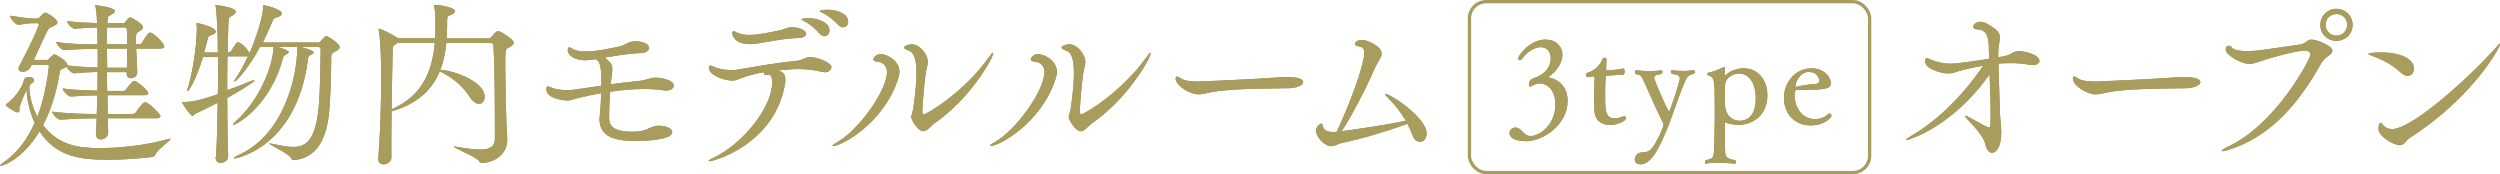 <?xml version="1.0" encoding="UTF-8"?>
<svg id="_レイヤー_2" data-name="レイヤー 2" xmlns="http://www.w3.org/2000/svg" viewBox="0 0 210.35 14.65">
  <defs>
    <style>
      .cls-1 {
        fill: none;
        stroke: #a89d5d;
        stroke-miterlimit: 10;
        stroke-width: .28px;
      }

      .cls-2 {
        fill: #a89d5d;
      }

      .cls-3 {
        fill: #9b8750;
      }
    </style>
  </defs>
  <g id="_レイヤー_1-2" data-name="レイヤー 1">
    <g>
      <g>
        <g>
          <path class="cls-3" d="M9.67.93c0,.11-.12.2-.3.3-.32.17-.29.15-.32.54,0,.06-.02.12-.02.18h1.34c.08,0,.12-.03.18-.09.09-.1.17-.27.26-.33.04-.03.09-.06.15-.06.09,0,1.07.51,1.07.83,0,.15-.18.26-.33.35-.24.15-.23.14-.26.48v.6h.3s.15-.04.2-.12c.02-.02.48-.87.69-.87.3,0,1.19.93,1.19,1.17,0,.09-.08.18-.33.18h-2.03l.09,1.99v.02c0,.33-.35.48-.53.48-.2,0-.36-.11-.36-.36v-.15h-1.66c0,.51,0,1.04.02,1.58h1.4s.14-.04.18-.12c.5-.69.63-.72.68-.72.26,0,1.19.8,1.19,1.02,0,.09-.06.18-.3.18h-3.13l.03,1.58h2.14s.17-.04.21-.12c.17-.26.6-.87.77-.87.35,0,1.31,1.01,1.31,1.17,0,.09-.08.18-.35.18h-4.08l.03,1.22v.03c0,.29-.29.53-.62.53-.21,0-.41-.14-.41-.45v-.05c.03-.39.05-.83.06-1.28-.81.01-1.85.03-3.03.12h-.02c-.26,0-.69-.51-.69-.68,1.45.18,2.79.2,3.75.2l.05-1.57c-.68.01-1.46.04-2.21.1h-.02c-.26,0-.69-.51-.69-.68.98.14,2.05.17,2.92.18.02-.53.02-1.05.02-1.57-.54.02-1.15.04-1.94.12h-.02c-.21,0-.54-.33-.66-.56-.08.06-.17.11-.24.15-.15.09-.27,0-.33.36-.26,1.61-.72,3.13-1.4,4.41,1.33,1.73,3.04,1.93,4.79,1.93s4.05-.27,5.69-.75c.09-.03.15-.04.18-.04.04,0,.06.01.06.03,0,.14-1.04.83-1.25,1.27-.06.12-.14.21-.29.24-.12.01-1.84.23-3.66.23-2.14,0-4.37-.14-5.81-2.39C1.85,13.49.17,13.97.03,13.97c-.03,0-.03-.02-.03-.03,0-.04.12-.17.41-.36,1.02-.72,1.88-1.82,2.51-3.25-.51-1.07-.65-2.15-.69-2.74-.23.39-.56,1.31-.59,1.43v.2c0,.12-.02.24-.14.24-.24,0-1.02-.54-1.02-.63,0-.03.02-.04.08-.09.74-.51,1.34-1.49,1.42-1.9.06-.26.2-.36.42-.36.45,0,.47.24.47.27,0,.09-.06.18-.21.26-.03.02-.08.06-.11.09-.08.15-.08.29-.08.39.05.72.27,1.57.68,2.33.72-1.9.96-4.08.96-4.25,0-.08-.03-.12-.12-.12h-1.33l-.06.14c-.14.3-.44.45-.69.45-.18,0-.35-.09-.35-.27,0-.08.03-.15.08-.24.96-1.81,1.63-3.31,1.63-3.49,0-.06-.06-.09-.15-.09h-.24c-.48,0-.77.06-1.33.14h-.02c-.21,0-.68-.56-.68-.77,1.17.18,1.58.24,2.02.24h.27c.08,0,.15-.06.23-.14.06-.08.3-.35.42-.35.2,0,1.04.53,1.04.81,0,.18-.23.27-.39.35-.21.09-.3.06-.48.42-.32.65-.74,1.55-1.11,2.39h1.1c.08,0,.17-.06.23-.14.02-.03.29-.33.39-.33.09,0,1.1.54,1.1.9v.04c1.07.12,1.88.15,2.55.17v-1.58c-.75.02-1.79.03-2.79.12h-.02c-.26,0-.68-.53-.68-.69,1.23.2,2.53.2,3.48.2,0-.42-.02-.8-.02-1.1v-.32c-.54.02-1.22.04-1.87.11h-.02c-.27,0-.66-.48-.66-.65.83.12,1.79.15,2.53.17-.02-.47-.05-1.05-.14-1.4-.02-.04-.02-.08-.02-.09s0-.02.02-.02,1.63.18,1.63.5ZM8.99,3.73h1.7c0-.59,0-1.1-.02-1.27,0-.04-.03-.15-.17-.15h-1.49c-.02.38-.03.86-.03,1.42ZM9.01,5.7h1.67c0-.42.02-1.04.02-1.61h-1.7c0,.5.02,1.04.02,1.61Z"/>
          <path class="cls-3" d="M18.17,13.26c.08-1.2.12-2.89.15-4.61-.59.3-1.21.6-1.84.9-.14.06-.18.21-.27.21-.18,0-.9-1.08-.9-1.16,0-.01.03-.01.11-.01.86-.03,1.46-.17,2.91-.66.02-1.1.02-2.18.02-3.13h-1.27c-.63,2.05-1.22,2.88-1.3,2.88-.02,0-.03-.02-.03-.04,0-.05.01-.12.04-.21.59-1.82.77-4.4.77-4.85,0-.18,0-.35-.02-.47,0-.06-.02-.11-.02-.14,0-.02.02-.03.03-.03.17,0,1.61.36,1.61.72,0,.11-.14.23-.39.3-.21.06-.26.14-.3.33-.09.39-.2.77-.3,1.13h1.16c0-1.81-.11-3.49-.18-3.87-.02-.04-.02-.08-.02-.11t.02-.02s1.69.18,1.69.56c0,.09-.09.2-.24.3-.32.21-.35.08-.38.72-.03.57-.05,1.42-.06,2.41h.08s.17-.05.21-.12c.45-.71.48-.74.59-.74.06,0,.57.23.96.93.41-.96,1.13-2.94,1.13-3.87,0-.17.02-.17.03-.17.2,0,1.55.33,1.55.69,0,.14-.14.26-.42.33-.23.06-.29.12-.36.32-.26.62-.53,1.22-.81,1.79h4.62c.17,0,.21-.06.26-.12.33-.41.41-.41.42-.41.2,0,1.16.62,1.16.92,0,.12-.1.24-.35.36-.36.18-.36.23-.36.63-.02,1.76-.06,3.64-.23,4.92-.35,2.64-1.6,3.49-2.92,3.6-.08,0-.17-.02-.2-.12-.14-.42-1.85-1.14-1.85-1.27,0,0,.02-.02.04-.02s.08.02.15.03c.71.15,1.31.27,1.81.27,1.05,0,1.72-.54,2.05-2.58.23-1.34.23-4.34.26-5.6,0-.21-.12-.23-.23-.23h-1.49c.35.06,1.14.32,1.14.44,0,.09-.12.17-.26.23-.18.08-.2.11-.24.48-1.01,7.41-6.13,8.24-6.16,8.24-.05,0-.06,0-.06-.02,0-.06.17-.18.35-.26,3.72-1.61,4.98-6.39,4.98-9.05v-.06h-1.66c.26.06.95.3.95.45,0,.06-.12.14-.26.2-.09.04-.18.1-.26.39-1.08,3.98-3.93,5.53-4.17,5.53-.02,0-.02-.02-.02-.02,0-.04.12-.18.27-.32,1.85-1.64,3.06-4.4,3.16-6.19v-.05h-1.14c-.8,1.52-1.94,2.91-2.14,2.91-.02,0-.03,0-.03-.03s.03-.09.11-.2c.39-.57.74-1.22,1.04-1.9-.03,0-.08.02-.12.02h-1.6c-.02.89-.02,1.87-.02,2.85.69-.24,1.36-.51,1.91-.74.17-.06.29-.11.35-.11.03,0,.03.02.03.03,0,.17-2.09,1.37-2.29,1.48,0,1.93.03,3.79.08,4.89.01.38-.38.57-.62.57-.23,0-.44-.14-.44-.47v-.05Z"/>
          <path class="cls-3" d="M43.23,3.59c0,.17-.18.3-.45.42-.23.12-.27.14-.27,1.46,0,1.17.05,2.94.09,4.53.02.87.08,1.16.08,1.78,0,1.28-1.22,1.93-2.14,1.93-.12,0-.15-.03-.24-.17-.27-.36-2.09-1.07-2.09-1.19,0-.02.02-.02.04-.02s.09,0,.17.02c.84.15,1.49.23,1.97.23.93,0,1.25-.3,1.25-.95,0-3.43-.02-5.93-.12-7.8,0-.11-.09-.21-.2-.21h-3.77c-.08.83-.23,1.58-.5,2.26.9,0,3.73.92,3.73,2.26,0,.35-.2.6-.47.6-.24,0-.53-.18-.81-.62-.63-.98-1.54-1.64-2.38-2.06l-.12-.06c-.65,1.58-1.9,2.74-4.05,3.37-.02.92-.02,1.87-.02,2.79v1.1c0,.35-.36.57-.66.57-.24,0-.44-.14-.44-.45v-.06c.17-2.2.24-4.64.24-6.82,0-.5,0-.99-.02-1.46,0-.42-.06-1.87-.18-2.48-.01-.04-.01-.08-.01-.11s.01-.04.03-.04c.11,0,1.08.45,1.54.77l.06.04h3.12c.03-.47.03-.93.03-1.4,0-.38-.02-.84-.11-1.31v-.06s0-.04.05-.04c.26,0,1.7.18,1.7.53,0,.14-.17.26-.36.32-.27.09-.3.18-.3.56v.39c0,.36-.02.69-.03,1.02h3.55c.08,0,.17-.06.23-.14.08-.11.38-.48.54-.48.18,0,1.31.68,1.31.99ZM33.44,3.62s-.09.06-.14.09c-.26.17-.26.24-.26.65-.02.81-.06,2.73-.09,4.83,2.58-1.11,3.42-3.19,3.63-5.57h-3.15Z"/>
          <path class="cls-3" d="M56.69,7.21c0,.23-.27.41-.66.41-.06,0-.12,0-.18-.02-.53-.08-1.08-.11-1.66-.11-.96,0-1.93.09-2.85.23-.06.81-.09,1.61-.09,2.08,0,.56.04,1.28,1.94,1.28.18,0,.38-.02.6-.03.65-.06.99-.44,1.55-.47h.12c.54,0,1.1.21,1.1.53,0,.75-2.77.75-3.09.75-1.45,0-3.03-.2-3.03-1.85,0-.08.02-.17.02-.24.08-.78.11-1.4.12-1.93-.69.12-1.33.26-1.87.39-.5.12-.68.23-.98.23-.06,0-1.76-.09-1.76-.95,0-.18.04-.24.14-.24.08,0,.18.05.32.11.38.15.92.21,1.29.21.32,0,.98-.09,2.88-.38v-.3c0-1.46-.17-1.82-.51-1.93-.29.06-.75.09-.86.09-.86,0-1.46-.41-1.46-.83,0-.09.02-.26.14-.26.06,0,.15.05.23.11.27.18.68.24,1.14.24.92,0,2.08-.26,2.79-.41.59-.12.78-.45,1.4-.45.24,0,1.14.08,1.14.57,0,.21-.24.41-.66.42-.81.02-1.99.2-3.06.38.04.05.1.09.15.14.38.33.48.48.48.8,0,.17-.03.38-.06.68-.03.21-.05.41-.06.63.78-.11,1.58-.21,2.29-.27.78-.08.96-.29,1.48-.29.41,0,1.52.18,1.52.68Z"/>
          <path class="cls-3" d="M69.94,5.69c0,.21-.23.39-.54.39-.06,0-.14-.02-.21-.03-.71-.17-1.37-.24-2.08-.24-.15,0-.44,0-1.64.11l.14.05c.29.12.47.29.47.72,0,.12,0,.24-.03.39-.89,5.06-5.96,6.49-6.4,6.49-.03,0-.04-.02-.04-.03,0-.03.15-.14.38-.24,2.56-1.22,4.98-4.29,4.98-6.37,0-.39-.09-.65-.33-.65-.03,0-.06.02-.09.02-.05.01-.08.01-.11.01-.11,0-.15-.06-.15-.15,0-.03,0-.06.02-.09-.74.12-1.39.3-1.87.48-.36.14-.56.23-.84.23-.65,0-1.96-.44-1.96-1.08,0-.14.06-.18.15-.18s.2.04.32.11c.33.17.98.27,1.48.27.15,0,.27-.02.38-.03,1.39-.23,3.15-.56,5.03-.75.53-.05.74-.32,1.21-.32.35,0,1.76.38,1.76.9ZM67.83,2.85c0,.18-.23.33-.65.35-1.14.01-2.7.36-3.61.48-.18.03-.35.03-.51.03-1.3,0-1.45-.8-1.45-.92,0-.11.06-.17.14-.17.05,0,.09.03.15.06.29.18.69.26,1.14.26.87,0,1.91-.26,2.56-.39.38-.06.59-.26,1.04-.26.48,0,1.19.21,1.19.56ZM69.8,2.55c0,.29-.2.5-.44.5-.12,0-.27-.08-.41-.23-.39-.47-.89-.83-1.3-1.05-.12-.06-.23-.11-.23-.15,0-.02.21-.09.59-.09.81,0,1.78.35,1.78,1.02ZM71.37,1.82c0,.27-.2.48-.44.48-.12,0-.26-.06-.39-.2-.42-.45-.92-.81-1.33-1.02-.12-.06-.24-.11-.24-.14,0-.12.63-.12.66-.12.83,0,1.73.35,1.73.99Z"/>
          <path class="cls-3" d="M70.1,12.3s-.06-.02-.06-.03c0-.04.09-.14.27-.23,1.96-1.04,4.32-4.47,4.32-5.95,0-.83-.68-.89-.92-.92-.15-.02-.23-.08-.23-.17,0-.08.15-.44.63-.44.62,0,1.57.63,1.57,1.45,0,.27-.08.51-.14.71-1.25,3.71-4.76,5.57-5.45,5.57ZM78.55,10.44c-.21.14-.53.6-.86.6-.48,0-1.02-.98-1.02-1.19,0-.17.12-.35.18-.77.18-1.26.26-2.23.26-2.95,0-1.22-.24-1.75-.68-1.88-.27-.09-.36-.18-.36-.26,0-.11.32-.26.66-.26.68,0,1.34.87,1.34,1.49,0,.12-.02.26-.06.39-.21.66-.41,3.49-.41,3.8,0,.2.14.2.14.2.26,0,3.43-1.9,5.47-4.8.18-.26.29-.38.33-.38.03,0,.03.02.03.04,0,.42-1.94,3.87-5.02,5.96Z"/>
          <path class="cls-3" d="M83.35,12.3s-.06-.02-.06-.03c0-.04.09-.14.27-.23,1.96-1.04,4.32-4.47,4.32-5.95,0-.83-.68-.89-.92-.92-.15-.02-.23-.08-.23-.17,0-.08.15-.44.63-.44.62,0,1.57.63,1.57,1.45,0,.27-.08.51-.14.71-1.25,3.71-4.76,5.57-5.45,5.57ZM91.8,10.44c-.21.14-.53.6-.86.6-.48,0-1.02-.98-1.02-1.19,0-.17.12-.35.18-.77.18-1.26.26-2.23.26-2.95,0-1.22-.24-1.75-.68-1.88-.27-.09-.36-.18-.36-.26,0-.11.32-.26.66-.26.68,0,1.34.87,1.34,1.49,0,.12-.02.26-.06.39-.21.66-.41,3.49-.41,3.8,0,.2.14.2.14.2.26,0,3.43-1.9,5.47-4.8.18-.26.29-.38.33-.38.03,0,.03.02.03.04,0,.42-1.94,3.87-5.02,5.96Z"/>
          <path class="cls-3" d="M109.64,6.92c0,.27-.57.48-1.11.5-1.25.04-5.02-.02-6.82.38-.33.08-.59.14-.86.14-.77,0-1.93-.75-1.93-1.33,0-.12.03-.17.11-.17.09,0,.26.11.42.21.3.18.98.21,1.45.21.24,0,4.85-.21,6.82-.36.15-.02.33-.02.53-.02.35,0,1.4.02,1.4.44Z"/>
          <path class="cls-3" d="M120.03,11.26c0,.41-.26.68-.56.68-.23,0-.48-.17-.63-.59-.12-.3-.26-.63-.42-.93-1.6.59-3.79,1.25-5.53,1.61-.26.05-.54.27-.89.27-.56,0-1.27-.78-1.27-1.31,0-.42.44-.6.44-.6.08,0,.11.12.14.24.09.33.35.48.9.48.08,0,.17-.02.26-.02,1.27-2.71,2.32-5.72,2.32-6.63,0-.41-.18-.53-.54-.57-.09-.02-.24-.08-.24-.2,0-.15.24-.33.57-.33.41,0,1.67.5,1.67,1.14,0,.39-.39.77-.63,1.36-.8,1.85-2,4.08-2.73,5.18.03,0,.08-.02.11-.02,1.39-.17,3.72-.53,5.29-.86-.41-.69-.93-1.37-1.49-1.91-.18-.18-.27-.29-.27-.33,0-.01.02-.03.05-.03.33,0,3.46,1.96,3.46,3.36Z"/>
          <path class="cls-3" d="M171.61,5.1c0,.21-.23.38-.59.38-.08,0-.17-.02-.26-.03-.51-.09-1.04-.14-1.6-.14-.32,0-.66.02-1.01.04.02,1.16.09,2.68.12,3.89.01.81.12,1.34.12,1.9,0,1.23-.44,1.72-.77,1.72-.24,0-.48-.26-.56-.68-.12-.65-.9-1.48-1.6-2.23-.08-.09-.11-.14-.11-.17s.02-.04.04-.04c.05,0,.11.03.17.06.01.02,1.67.93,1.78.93.15,0,.15-.2.15-1.46,0-.99-.05-2-.09-3-3.21,4.52-6.9,5.51-6.94,5.51s-.06-.01-.06-.03c0-.06.17-.18.38-.3,2.32-1.33,4.5-3.57,6.08-5.92-.56.09-1.08.21-1.6.33-.68.17-.9.32-1.31.32-.66,0-1.97-.38-1.97-1.02,0-.24.08-.27.14-.27.08,0,.2.06.33.12.59.24,1.11.35,1.7.35.48,0,2.42-.29,3.21-.41,0-.3-.02-.6-.02-.89,0-1.08-.24-1.58-1.07-1.6-.08,0-.24-.06-.24-.21,0-.17.24-.42.6-.42.3,0,.56.14,1.1.5.44.3.54.54.54.84,0,.27-.09.57-.12.99-.02.18-.02.41-.02.66.18-.03.35-.06.48-.09.74-.14.66-.42,1.28-.42.66,0,1.69.35,1.69.78Z"/>
          <path class="cls-3" d="M185.13,6.92c0,.27-.57.48-1.11.5-1.25.04-5.02-.02-6.82.38-.33.08-.59.14-.86.14-.77,0-1.93-.75-1.93-1.33,0-.12.03-.17.11-.17.09,0,.26.11.42.21.3.18.98.21,1.45.21.24,0,4.85-.21,6.82-.36.15-.02.33-.02.53-.02.35,0,1.4.02,1.4.44Z"/>
          <path class="cls-3" d="M196.25,4.26c0,.14-.11.29-.33.44-.24.17-.42.29-.66.71-1.96,3.48-4.35,6.17-7.85,7.23-.2.06-.32.08-.39.08-.06,0-.09-.02-.09-.03,0-.06.15-.17.41-.29,4.17-1.88,7.06-7.47,7.06-7.79,0-.21-.17-.36-.44-.36-.72,0-2.74.57-3.36.77-.63.2-.98.36-1.36.36-.62,0-1.97-.74-1.97-1.2,0-.24.12-.33.26-.33.11,0,.21.06.27.15.14.21.65.3,1.28.3.33,0,.68-.03,1.02-.06.62-.08,2.83-.41,3.48-.5.39-.06.56-.41.89-.41.5,0,1.78.53,1.78.93ZM196.58,3.44c-.75,0-1.35-.59-1.35-1.34s.6-1.36,1.35-1.36,1.37.6,1.37,1.36-.62,1.34-1.37,1.34ZM196.59,1.18c-.51,0-.92.39-.92.9s.41.92.92.92.9-.41.9-.92-.39-.9-.9-.9Z"/>
          <path class="cls-3" d="M202.57,6.38c-.17,0-.36-.08-.57-.27-.78-.74-1.58-1.1-2.53-1.46-.14-.05-.2-.09-.2-.12,0-.05.41-.12,1.01-.12,2,0,2.83.69,2.83,1.34,0,.17-.06.63-.54.63ZM202.81,11.56c-.41.26-.48.66-.9.66-.45,0-1.79-.69-1.79-1.42,0-.05.03-.47.17-.47.06,0,.12.08.23.2.18.21.42.33.74.33,1.85,0,7.12-4.97,8.79-6.91.18-.21.27-.29.3-.29l.02.02c0,.3-2.32,4.52-7.55,7.88Z"/>
        </g>
        <g>
          <path class="cls-2" d="M9.67.93c0,.11-.12.2-.3.3-.32.17-.29.15-.32.54,0,.06-.02.12-.02.18h1.34c.08,0,.12-.03.18-.09.09-.1.17-.27.26-.33.04-.03.09-.06.15-.06.09,0,1.07.51,1.07.83,0,.15-.18.26-.33.35-.24.15-.23.14-.26.48v.6h.3s.15-.04.2-.12c.02-.02.48-.87.69-.87.3,0,1.19.93,1.19,1.17,0,.09-.08.18-.33.18h-2.03l.09,1.99v.02c0,.33-.35.48-.53.48-.2,0-.36-.11-.36-.36v-.15h-1.66c0,.51,0,1.04.02,1.58h1.4s.14-.04.18-.12c.5-.69.63-.72.68-.72.26,0,1.19.8,1.19,1.02,0,.09-.06.18-.3.18h-3.13l.03,1.58h2.14s.17-.04.21-.12c.17-.26.6-.87.77-.87.35,0,1.31,1.01,1.31,1.17,0,.09-.08.18-.35.18h-4.08l.03,1.22v.03c0,.29-.29.53-.62.53-.21,0-.41-.14-.41-.45v-.05c.03-.39.05-.83.06-1.28-.81.01-1.85.03-3.03.12h-.02c-.26,0-.69-.51-.69-.68,1.45.18,2.79.2,3.75.2l.05-1.57c-.68.01-1.46.04-2.21.1h-.02c-.26,0-.69-.51-.69-.68.98.14,2.05.17,2.92.18.02-.53.02-1.05.02-1.57-.54.02-1.15.04-1.94.12h-.02c-.21,0-.54-.33-.66-.56-.08.06-.17.11-.24.15-.15.09-.27,0-.33.36-.26,1.61-.72,3.13-1.4,4.41,1.33,1.73,3.04,1.93,4.79,1.93s4.05-.27,5.69-.75c.09-.03.15-.04.18-.04.04,0,.06.01.06.03,0,.14-1.04.83-1.25,1.27-.06.12-.14.21-.29.24-.12.01-1.84.23-3.66.23-2.14,0-4.37-.14-5.81-2.39C1.85,13.49.17,13.97.03,13.97c-.03,0-.03-.02-.03-.03,0-.04.12-.17.41-.36,1.02-.72,1.88-1.82,2.51-3.25-.51-1.07-.65-2.15-.69-2.74-.23.39-.56,1.31-.59,1.43v.2c0,.12-.02.24-.14.24-.24,0-1.02-.54-1.02-.63,0-.03.02-.04.08-.09.74-.51,1.34-1.49,1.42-1.9.06-.26.2-.36.42-.36.45,0,.47.24.47.27,0,.09-.06.18-.21.26-.03.02-.08.06-.11.09-.08.15-.08.29-.08.39.05.72.27,1.57.68,2.33.72-1.9.96-4.08.96-4.25,0-.08-.03-.12-.12-.12h-1.33l-.06.14c-.14.3-.44.45-.69.45-.18,0-.35-.09-.35-.27,0-.08.03-.15.08-.24.96-1.81,1.63-3.31,1.63-3.49,0-.06-.06-.09-.15-.09h-.24c-.48,0-.77.06-1.33.14h-.02c-.21,0-.68-.56-.68-.77,1.17.18,1.58.24,2.02.24h.27c.08,0,.15-.06.23-.14.06-.08.3-.35.42-.35.2,0,1.04.53,1.04.81,0,.18-.23.27-.39.35-.21.09-.3.06-.48.42-.32.65-.74,1.55-1.11,2.39h1.1c.08,0,.17-.06.23-.14.02-.03.29-.33.39-.33.09,0,1.1.54,1.1.9v.04c1.07.12,1.88.15,2.55.17v-1.58c-.75.02-1.79.03-2.79.12h-.02c-.26,0-.68-.53-.68-.69,1.23.2,2.53.2,3.48.2,0-.42-.02-.8-.02-1.1v-.32c-.54.02-1.22.04-1.87.11h-.02c-.27,0-.66-.48-.66-.65.83.12,1.79.15,2.53.17-.02-.47-.05-1.05-.14-1.4-.02-.04-.02-.08-.02-.09s0-.02.02-.02,1.63.18,1.63.5ZM8.99,3.73h1.7c0-.59,0-1.1-.02-1.27,0-.04-.03-.15-.17-.15h-1.49c-.02.38-.03.86-.03,1.42ZM9.01,5.7h1.67c0-.42.02-1.04.02-1.61h-1.7c0,.5.02,1.04.02,1.61Z"/>
          <path class="cls-2" d="M18.17,13.26c.08-1.2.12-2.89.15-4.61-.59.3-1.21.6-1.84.9-.14.06-.18.21-.27.21-.18,0-.9-1.08-.9-1.16,0-.01.03-.01.11-.01.86-.03,1.46-.17,2.91-.66.02-1.1.02-2.18.02-3.13h-1.27c-.63,2.05-1.22,2.88-1.3,2.88-.02,0-.03-.02-.03-.04,0-.05.01-.12.04-.21.59-1.82.77-4.4.77-4.85,0-.18,0-.35-.02-.47,0-.06-.02-.11-.02-.14,0-.02.02-.03.03-.03.17,0,1.61.36,1.61.72,0,.11-.14.23-.39.3-.21.06-.26.14-.3.33-.09.39-.2.77-.3,1.13h1.16c0-1.81-.11-3.49-.18-3.87-.02-.04-.02-.08-.02-.11t.02-.02s1.69.18,1.69.56c0,.09-.09.2-.24.3-.32.21-.35.08-.38.72-.03.57-.05,1.42-.06,2.41h.08s.17-.05.21-.12c.45-.71.48-.74.59-.74.06,0,.57.23.96.93.41-.96,1.13-2.94,1.13-3.87,0-.17.02-.17.03-.17.2,0,1.55.33,1.55.69,0,.14-.14.26-.42.33-.23.06-.29.12-.36.32-.26.62-.53,1.22-.81,1.79h4.62c.17,0,.21-.06.26-.12.33-.41.41-.41.42-.41.2,0,1.16.62,1.16.92,0,.12-.1.24-.35.36-.36.18-.36.23-.36.63-.02,1.76-.06,3.64-.23,4.92-.35,2.64-1.6,3.49-2.92,3.6-.08,0-.17-.02-.2-.12-.14-.42-1.85-1.14-1.85-1.27,0,0,.02-.02.04-.02s.08.02.15.03c.71.15,1.31.27,1.81.27,1.05,0,1.72-.54,2.05-2.58.23-1.34.23-4.34.26-5.6,0-.21-.12-.23-.23-.23h-1.49c.35.06,1.14.32,1.14.44,0,.09-.12.17-.26.23-.18.08-.2.11-.24.48-1.01,7.41-6.13,8.24-6.16,8.24-.05,0-.06,0-.06-.02,0-.06.17-.18.35-.26,3.72-1.61,4.98-6.39,4.98-9.05v-.06h-1.66c.26.06.95.3.95.45,0,.06-.12.14-.26.2-.09.04-.18.1-.26.39-1.08,3.98-3.93,5.53-4.17,5.53-.02,0-.02-.02-.02-.02,0-.04.12-.18.27-.32,1.85-1.64,3.06-4.4,3.16-6.19v-.05h-1.14c-.8,1.52-1.94,2.91-2.14,2.91-.02,0-.03,0-.03-.03s.03-.09.11-.2c.39-.57.74-1.22,1.04-1.9-.03,0-.08.02-.12.02h-1.6c-.02.89-.02,1.87-.02,2.85.69-.24,1.36-.51,1.91-.74.17-.06.29-.11.35-.11.03,0,.03.02.03.03,0,.17-2.09,1.37-2.29,1.48,0,1.93.03,3.79.08,4.89.01.38-.38.57-.62.57-.23,0-.44-.14-.44-.47v-.05Z"/>
          <path class="cls-2" d="M43.23,3.59c0,.17-.18.3-.45.42-.23.12-.27.14-.27,1.46,0,1.17.05,2.94.09,4.53.02.87.08,1.16.08,1.78,0,1.28-1.22,1.93-2.14,1.93-.12,0-.15-.03-.24-.17-.27-.36-2.09-1.07-2.09-1.19,0-.02.02-.02.04-.02s.09,0,.17.02c.84.15,1.49.23,1.97.23.93,0,1.25-.3,1.25-.95,0-3.43-.02-5.93-.12-7.8,0-.11-.09-.21-.2-.21h-3.77c-.08.83-.23,1.58-.5,2.26.9,0,3.73.92,3.73,2.26,0,.35-.2.6-.47.6-.24,0-.53-.18-.81-.62-.63-.98-1.54-1.64-2.38-2.06l-.12-.06c-.65,1.58-1.9,2.74-4.05,3.37-.02.92-.02,1.87-.02,2.79v1.1c0,.35-.36.57-.66.57-.24,0-.44-.14-.44-.45v-.06c.17-2.2.24-4.64.24-6.82,0-.5,0-.99-.02-1.46,0-.42-.06-1.87-.18-2.48-.01-.04-.01-.08-.01-.11s.01-.04.03-.04c.11,0,1.08.45,1.54.77l.06.04h3.12c.03-.47.03-.93.03-1.4,0-.38-.02-.84-.11-1.31v-.06s0-.04.05-.04c.26,0,1.7.18,1.7.53,0,.14-.17.26-.36.32-.27.09-.3.18-.3.56v.39c0,.36-.02.69-.03,1.02h3.55c.08,0,.17-.06.23-.14.08-.11.38-.48.54-.48.18,0,1.31.68,1.31.99ZM33.44,3.62s-.09.06-.14.09c-.26.17-.26.24-.26.65-.02.81-.06,2.73-.09,4.83,2.58-1.11,3.42-3.19,3.63-5.57h-3.15Z"/>
          <path class="cls-2" d="M56.69,7.21c0,.23-.27.41-.66.41-.06,0-.12,0-.18-.02-.53-.08-1.08-.11-1.66-.11-.96,0-1.93.09-2.85.23-.06.81-.09,1.61-.09,2.08,0,.56.04,1.28,1.94,1.28.18,0,.38-.02.6-.03.65-.06.99-.44,1.55-.47h.12c.54,0,1.1.21,1.1.53,0,.75-2.77.75-3.09.75-1.45,0-3.03-.2-3.03-1.85,0-.08.02-.17.02-.24.08-.78.11-1.4.12-1.93-.69.12-1.33.26-1.87.39-.5.12-.68.23-.98.23-.06,0-1.76-.09-1.76-.95,0-.18.04-.24.14-.24.08,0,.18.05.32.11.38.15.92.21,1.29.21.32,0,.98-.09,2.88-.38v-.3c0-1.46-.17-1.82-.51-1.93-.29.06-.75.09-.86.09-.86,0-1.46-.41-1.46-.83,0-.09.02-.26.14-.26.06,0,.15.05.23.11.27.18.68.24,1.14.24.92,0,2.08-.26,2.79-.41.59-.12.78-.45,1.4-.45.24,0,1.14.08,1.14.57,0,.21-.24.41-.66.42-.81.02-1.99.2-3.06.38.04.05.1.09.15.14.38.33.48.48.48.8,0,.17-.03.38-.06.68-.03.21-.05.41-.06.63.78-.11,1.58-.21,2.29-.27.78-.08.96-.29,1.48-.29.41,0,1.52.18,1.52.68Z"/>
          <path class="cls-2" d="M69.94,5.69c0,.21-.23.39-.54.39-.06,0-.14-.02-.21-.03-.71-.17-1.37-.24-2.08-.24-.15,0-.44,0-1.64.11l.14.05c.29.12.47.29.47.72,0,.12,0,.24-.03.39-.89,5.06-5.96,6.49-6.4,6.49-.03,0-.04-.02-.04-.03,0-.03.15-.14.38-.24,2.56-1.22,4.98-4.29,4.98-6.37,0-.39-.09-.65-.33-.65-.03,0-.06.02-.09.02-.05.01-.08.01-.11.01-.11,0-.15-.06-.15-.15,0-.03,0-.06.02-.09-.74.12-1.39.3-1.87.48-.36.14-.56.23-.84.23-.65,0-1.96-.44-1.96-1.08,0-.14.06-.18.15-.18s.2.04.32.11c.33.17.98.27,1.48.27.15,0,.27-.02.38-.03,1.39-.23,3.15-.56,5.03-.75.53-.05.74-.32,1.21-.32.35,0,1.76.38,1.76.9ZM67.83,2.85c0,.18-.23.33-.65.35-1.14.01-2.7.36-3.61.48-.18.03-.35.03-.51.03-1.3,0-1.45-.8-1.45-.92,0-.11.06-.17.14-.17.05,0,.09.03.15.06.29.18.69.26,1.14.26.87,0,1.91-.26,2.56-.39.38-.06.59-.26,1.04-.26.48,0,1.19.21,1.19.56ZM69.8,2.55c0,.29-.2.5-.44.5-.12,0-.27-.08-.41-.23-.39-.47-.89-.83-1.3-1.05-.12-.06-.23-.11-.23-.15,0-.02.21-.09.59-.09.81,0,1.78.35,1.78,1.02ZM71.37,1.82c0,.27-.2.48-.44.48-.12,0-.26-.06-.39-.2-.42-.45-.92-.81-1.33-1.02-.12-.06-.24-.11-.24-.14,0-.12.63-.12.66-.12.83,0,1.73.35,1.73.99Z"/>
          <path class="cls-2" d="M70.1,12.3s-.06-.02-.06-.03c0-.04.09-.14.27-.23,1.96-1.04,4.32-4.47,4.32-5.95,0-.83-.68-.89-.92-.92-.15-.02-.23-.08-.23-.17,0-.08.15-.44.63-.44.62,0,1.57.63,1.57,1.45,0,.27-.08.51-.14.71-1.25,3.71-4.76,5.57-5.45,5.57ZM78.55,10.44c-.21.14-.53.6-.86.6-.48,0-1.02-.98-1.02-1.19,0-.17.12-.35.18-.77.18-1.26.26-2.23.26-2.95,0-1.22-.24-1.75-.68-1.88-.27-.09-.36-.18-.36-.26,0-.11.32-.26.66-.26.68,0,1.34.87,1.34,1.49,0,.12-.02.26-.06.39-.21.66-.41,3.49-.41,3.8,0,.2.14.2.14.2.26,0,3.43-1.9,5.47-4.8.18-.26.29-.38.33-.38.03,0,.03.02.03.04,0,.42-1.94,3.87-5.02,5.96Z"/>
          <path class="cls-2" d="M83.35,12.3s-.06-.02-.06-.03c0-.04.09-.14.27-.23,1.96-1.04,4.32-4.47,4.32-5.95,0-.83-.68-.89-.92-.92-.15-.02-.23-.08-.23-.17,0-.08.15-.44.63-.44.62,0,1.57.63,1.57,1.45,0,.27-.08.51-.14.71-1.25,3.71-4.76,5.57-5.45,5.57ZM91.8,10.44c-.21.14-.53.6-.86.6-.48,0-1.02-.98-1.02-1.19,0-.17.12-.35.18-.77.18-1.26.26-2.23.26-2.95,0-1.22-.24-1.75-.68-1.88-.27-.09-.36-.18-.36-.26,0-.11.32-.26.66-.26.68,0,1.34.87,1.34,1.49,0,.12-.02.26-.06.39-.21.66-.41,3.49-.41,3.8,0,.2.14.2.14.2.26,0,3.43-1.9,5.47-4.8.18-.26.29-.38.33-.38.03,0,.03.02.03.04,0,.42-1.94,3.87-5.02,5.96Z"/>
          <path class="cls-2" d="M109.64,6.92c0,.27-.57.48-1.11.5-1.25.04-5.02-.02-6.82.38-.33.08-.59.14-.86.14-.77,0-1.93-.75-1.93-1.33,0-.12.03-.17.11-.17.09,0,.26.11.42.21.3.18.98.21,1.45.21.24,0,4.85-.21,6.82-.36.15-.02.33-.02.53-.02.35,0,1.4.02,1.4.44Z"/>
          <path class="cls-2" d="M120.03,11.26c0,.41-.26.68-.56.68-.23,0-.48-.17-.63-.59-.12-.3-.26-.63-.42-.93-1.6.59-3.79,1.25-5.53,1.61-.26.05-.54.27-.89.27-.56,0-1.27-.78-1.27-1.31,0-.42.44-.6.44-.6.08,0,.11.12.14.24.09.33.35.48.9.48.08,0,.17-.02.26-.02,1.27-2.71,2.32-5.72,2.32-6.63,0-.41-.18-.53-.54-.57-.09-.02-.24-.08-.24-.2,0-.15.24-.33.57-.33.41,0,1.67.5,1.67,1.14,0,.39-.39.77-.63,1.36-.8,1.85-2,4.08-2.73,5.18.03,0,.08-.02.11-.02,1.39-.17,3.72-.53,5.29-.86-.41-.69-.93-1.37-1.49-1.91-.18-.18-.27-.29-.27-.33,0-.01.02-.03.05-.03.33,0,3.46,1.96,3.46,3.36Z"/>
          <path class="cls-2" d="M171.61,5.1c0,.21-.23.38-.59.38-.08,0-.17-.02-.26-.03-.51-.09-1.04-.14-1.6-.14-.32,0-.66.02-1.01.04.02,1.16.09,2.68.12,3.89.01.81.12,1.34.12,1.9,0,1.23-.44,1.72-.77,1.72-.24,0-.48-.26-.56-.68-.12-.65-.9-1.48-1.6-2.23-.08-.09-.11-.14-.11-.17s.02-.04.04-.04c.05,0,.11.03.17.06.01.02,1.67.93,1.78.93.15,0,.15-.2.15-1.46,0-.99-.05-2-.09-3-3.21,4.52-6.9,5.51-6.94,5.51s-.06-.01-.06-.03c0-.06.17-.18.38-.3,2.32-1.33,4.5-3.57,6.08-5.92-.56.09-1.08.21-1.6.33-.68.17-.9.32-1.31.32-.66,0-1.97-.38-1.97-1.02,0-.24.08-.27.14-.27.08,0,.2.06.33.12.59.24,1.11.35,1.7.35.48,0,2.42-.29,3.21-.41,0-.3-.02-.6-.02-.89,0-1.08-.24-1.58-1.07-1.6-.08,0-.24-.06-.24-.21,0-.17.24-.42.6-.42.3,0,.56.14,1.1.5.44.3.54.54.54.84,0,.27-.09.57-.12.99-.02.18-.02.41-.02.66.18-.03.35-.06.48-.09.74-.14.66-.42,1.28-.42.66,0,1.69.35,1.69.78Z"/>
          <path class="cls-2" d="M185.13,6.92c0,.27-.57.48-1.11.5-1.25.04-5.02-.02-6.82.38-.33.08-.59.14-.86.14-.77,0-1.93-.75-1.93-1.33,0-.12.03-.17.11-.17.09,0,.26.11.42.21.3.18.98.21,1.45.21.24,0,4.85-.21,6.82-.36.15-.02.33-.02.53-.02.35,0,1.4.02,1.4.44Z"/>
          <path class="cls-2" d="M196.25,4.26c0,.14-.11.29-.33.44-.24.17-.42.29-.66.71-1.96,3.48-4.35,6.17-7.85,7.23-.2.06-.32.08-.39.08-.06,0-.09-.02-.09-.03,0-.06.15-.17.41-.29,4.17-1.88,7.06-7.47,7.06-7.79,0-.21-.17-.36-.44-.36-.72,0-2.74.57-3.36.77-.63.2-.98.36-1.36.36-.62,0-1.97-.74-1.97-1.2,0-.24.12-.33.26-.33.11,0,.21.06.27.15.14.21.65.3,1.28.3.33,0,.68-.03,1.02-.06.62-.08,2.83-.41,3.48-.5.39-.06.56-.41.89-.41.5,0,1.78.53,1.78.93ZM196.58,3.44c-.75,0-1.35-.59-1.35-1.34s.6-1.36,1.35-1.36,1.37.6,1.37,1.36-.62,1.34-1.37,1.34ZM196.59,1.18c-.51,0-.92.39-.92.9s.41.92.92.92.9-.41.9-.92-.39-.9-.9-.9Z"/>
          <path class="cls-2" d="M202.57,6.38c-.17,0-.36-.08-.57-.27-.78-.74-1.58-1.1-2.53-1.46-.14-.05-.2-.09-.2-.12,0-.05.41-.12,1.01-.12,2,0,2.83.69,2.83,1.34,0,.17-.06.63-.54.63ZM202.81,11.56c-.41.26-.48.66-.9.66-.45,0-1.79-.69-1.79-1.42,0-.05.03-.47.17-.47.06,0,.12.08.23.2.18.21.42.33.74.33,1.85,0,7.12-4.97,8.79-6.91.18-.21.27-.29.3-.29l.02.02c0,.3-2.32,4.52-7.55,7.88Z"/>
        </g>
      </g>
      <g>
        <g>
          <path class="cls-3" d="M128.32,11.87c-1.29,0-1.31-.61-1.31-.66,0-.42.42-.48.5-.48.03,0,.07.01.09.01.52.1.56.7,1.18.7.87,0,2.09-1.05,2.09-2.63,0-1.42-.84-1.79-1.32-1.79-.19,0-.46.09-.58.17-.08.06-.15.09-.22.09s-.11-.03-.11-.14c0-.43.31-.53.34-.54,1.27-.39,1.5-1.23,1.5-1.69,0-.51-.29-.94-.83-.94s-1.15.39-1.56.95c-.07.1-.15.14-.22.14-.08,0-.13-.06-.13-.14,0-.23.96-1.59,2.3-1.59.82,0,1.42.53,1.42,1.27,0,.61-.39,1.33-1.15,1.86-.01.01-.03.03-.03.04s.01.02.04.02c.44.06,1.58.5,1.58,1.96,0,1.96-1.97,3.41-3.6,3.41Z"/>
          <path class="cls-3" d="M135.43,10.51c-.72,0-1.23-.41-1.27-1.16-.02-.32-.03-.7-.03-1.1,0-.61.02-1.25.04-1.68,0-.16-.03-.13-.11-.14-.12,0-.38.06-.5.06h-.01c-.06,0-.09-.09-.09-.18,0-.08.03-.17.09-.18.54-.15,1.08-.59,1.28-1.15.03-.09.11-.12.19-.12s.15.04.15.1h0c0,.27-.03.81-.03.81v.04c0,.08.02.11.1.11.07,0,.79-.03,1.32-.15h.02c.09,0,.12.1.12.21,0,.15-.06.32-.12.32-.6,0-1.36.07-1.36.07-.12.01-.12.06-.12.13-.03.33-.04.88-.04,1.42,0,1.4.02,2.04.8,2.04.03,0,.33,0,.81-.2h.01c.06,0,.14.12.14.2,0,.17-.66.56-1.38.56Z"/>
          <path class="cls-3" d="M141.82,6.74c-.82,1.9-1.32,3.91-2.31,5.76-.3.55-.8,1.33-1.5,1.33-.21,0-.46-.11-.46-.43,0-.23.19-.52.49-.56.35-.06.67.03,1-.43.52-.71.93-1.79.93-1.89,0-.08-.02-.15-.06-.22-.58-1.13-1.36-2.98-1.68-3.64-.14-.29-.21-.36-.6-.43-.04-.04-.07-.12-.07-.18,0-.08.03-.14.1-.14,0,0,.58.07,1.19.07.31,0,.64-.02.91-.07h.01c.07,0,.11.07.11.14,0,.07-.03.14-.1.18-.23.04-.6.07-.6.31,0,.18,1.14,2.83,1.25,2.83s.91-2.59.91-2.77c0-.3-.34-.34-.66-.38-.06-.06-.09-.13-.09-.19,0-.07.03-.12.1-.12,0,0,.43.06.95.06.28,0,.58-.02.84-.07h.01c.08,0,.12.08.12.15,0,.07-.03.13-.1.17-.36.06-.55.22-.69.52Z"/>
          <path class="cls-3" d="M146.26,10.5c-.48,0-.84-.12-1.05-.17-.01,0-.02-.01-.04-.01s-.04.02-.04.06v1.55c0,.5.03.63.03.94.01.33.21.52.83.6.04.04.07.11.07.17,0,.08-.03.13-.09.13,0,0-.73-.07-1.45-.07-.35,0-.71.01-.96.07h-.02c-.06,0-.09-.06-.09-.12s.02-.13.08-.18c.58-.08.63-.3.67-.58.02-.15.08-1.68.08-3.46,0-2.9-.02-2.92-.56-3.08-.03-.01-.06-.07-.06-.12s.02-.1.07-.11c.48-.09.95-.31,1.23-.44.03-.01.07-.02.09-.02.06,0,.09.03.09.12v.02l-.02.51s.01.04.02.04c.02,0,.04-.02.06-.03.54-.52,1.32-.58,1.5-.58,1.15,0,2.01.9,2.01,2.29,0,1.52-1.07,2.47-2.43,2.47ZM146.32,6.2c-.53,0-1.05.31-1.16.82-.02.12-.03.49-.03.85,0,.43.01.86.01.86v.03c0,.65.35,1.4,1.27,1.4.3,0,1.32-.13,1.32-1.88,0-1.27-.55-2.09-1.41-2.09Z"/>
          <path class="cls-3" d="M152.33,10.55c-1.26,0-2.23-.9-2.23-2.32,0-1.27.94-2.48,2.31-2.48,1.13,0,1.64.79,1.64,1.26,0,.54-.8.55-2.74.55-.23,0-.31.07-.31.44,0,1.03.61,2.02,1.73,2.02.62,0,.97-.31,1.12-.44.02-.02.04-.03.08-.03.08,0,.18.1.18.2,0,.07-.5.8-1.76.8ZM152.23,6.05c-.87,0-1.16,1-1.16,1.16,0,.06.01.1.06.1h.02c.39-.12,1.06-.2,1.62-.25.11-.01.31-.07.31-.24-.01-.28-.22-.76-.84-.76Z"/>
        </g>
        <g>
          <path class="cls-2" d="M128.32,11.87c-1.29,0-1.31-.61-1.31-.66,0-.42.42-.48.5-.48.03,0,.07.01.09.01.52.1.56.7,1.18.7.87,0,2.09-1.05,2.09-2.63,0-1.42-.84-1.79-1.32-1.79-.19,0-.46.09-.58.17-.08.06-.15.09-.22.09s-.11-.03-.11-.14c0-.43.31-.53.34-.54,1.27-.39,1.5-1.23,1.5-1.69,0-.51-.29-.94-.83-.94s-1.15.39-1.56.95c-.07.1-.15.14-.22.14-.08,0-.13-.06-.13-.14,0-.23.96-1.59,2.3-1.59.82,0,1.42.53,1.42,1.27,0,.61-.39,1.33-1.15,1.86-.01.01-.03.03-.03.04s.01.02.04.02c.44.06,1.58.5,1.58,1.96,0,1.96-1.97,3.41-3.6,3.41Z"/>
          <path class="cls-2" d="M135.43,10.51c-.72,0-1.23-.41-1.27-1.16-.02-.32-.03-.7-.03-1.1,0-.61.02-1.25.04-1.68,0-.16-.03-.13-.11-.14-.12,0-.38.06-.5.06h-.01c-.06,0-.09-.09-.09-.18,0-.08.03-.17.09-.18.54-.15,1.08-.59,1.28-1.15.03-.09.11-.12.19-.12s.15.04.15.1h0c0,.27-.03.81-.03.81v.04c0,.08.02.11.1.11.07,0,.79-.03,1.32-.15h.02c.09,0,.12.1.12.21,0,.15-.06.32-.12.32-.6,0-1.36.07-1.36.07-.12.01-.12.06-.12.13-.03.33-.04.88-.04,1.42,0,1.4.02,2.04.8,2.04.03,0,.33,0,.81-.2h.01c.06,0,.14.12.14.2,0,.17-.66.56-1.38.56Z"/>
          <path class="cls-2" d="M141.82,6.74c-.82,1.9-1.32,3.91-2.31,5.76-.3.55-.8,1.33-1.5,1.33-.21,0-.46-.11-.46-.43,0-.23.19-.52.49-.56.35-.06.67.03,1-.43.52-.71.93-1.79.93-1.89,0-.08-.02-.15-.06-.22-.58-1.13-1.36-2.98-1.68-3.64-.14-.29-.21-.36-.6-.43-.04-.04-.07-.12-.07-.18,0-.08.03-.14.1-.14,0,0,.58.07,1.19.07.31,0,.64-.02.91-.07h.01c.07,0,.11.07.11.14,0,.07-.03.14-.1.18-.23.04-.6.07-.6.31,0,.18,1.14,2.83,1.25,2.83s.91-2.59.91-2.77c0-.3-.34-.34-.66-.38-.06-.06-.09-.13-.09-.19,0-.07.03-.12.1-.12,0,0,.43.06.95.06.28,0,.58-.02.84-.07h.01c.08,0,.12.08.12.15,0,.07-.03.13-.1.17-.36.06-.55.22-.69.52Z"/>
          <path class="cls-2" d="M146.26,10.5c-.48,0-.84-.12-1.05-.17-.01,0-.02-.01-.04-.01s-.04.02-.04.06v1.55c0,.5.03.63.03.94.01.33.21.52.83.6.04.04.07.11.07.17,0,.08-.03.13-.09.13,0,0-.73-.07-1.45-.07-.35,0-.71.01-.96.07h-.02c-.06,0-.09-.06-.09-.12s.02-.13.08-.18c.58-.08.63-.3.67-.58.02-.15.08-1.68.08-3.46,0-2.9-.02-2.92-.56-3.08-.03-.01-.06-.07-.06-.12s.02-.1.07-.11c.48-.09.95-.31,1.23-.44.03-.01.07-.02.09-.02.06,0,.09.03.09.12v.02l-.02.51s.01.04.02.04c.02,0,.04-.02.06-.03.54-.52,1.32-.58,1.5-.58,1.15,0,2.01.9,2.01,2.29,0,1.52-1.07,2.47-2.43,2.47ZM146.32,6.2c-.53,0-1.05.31-1.16.82-.02.12-.03.49-.03.85,0,.43.01.86.01.86v.03c0,.65.35,1.4,1.27,1.4.3,0,1.32-.13,1.32-1.88,0-1.27-.55-2.09-1.41-2.09Z"/>
          <path class="cls-2" d="M152.33,10.55c-1.26,0-2.23-.9-2.23-2.32,0-1.27.94-2.48,2.31-2.48,1.13,0,1.64.79,1.64,1.26,0,.54-.8.55-2.74.55-.23,0-.31.07-.31.44,0,1.03.61,2.02,1.73,2.02.62,0,.97-.31,1.12-.44.02-.02.04-.03.08-.03.08,0,.18.1.18.2,0,.07-.5.8-1.76.8ZM152.23,6.05c-.87,0-1.16,1-1.16,1.16,0,.06.01.1.06.1h.02c.39-.12,1.06-.2,1.62-.25.11-.01.31-.07.31-.24-.01-.28-.22-.76-.84-.76Z"/>
        </g>
      </g>
      <rect class="cls-1" x="123.64" y=".14" width="33.67" height="14.38" rx="1.41" ry="1.41"/>
    </g>
  </g>
</svg>